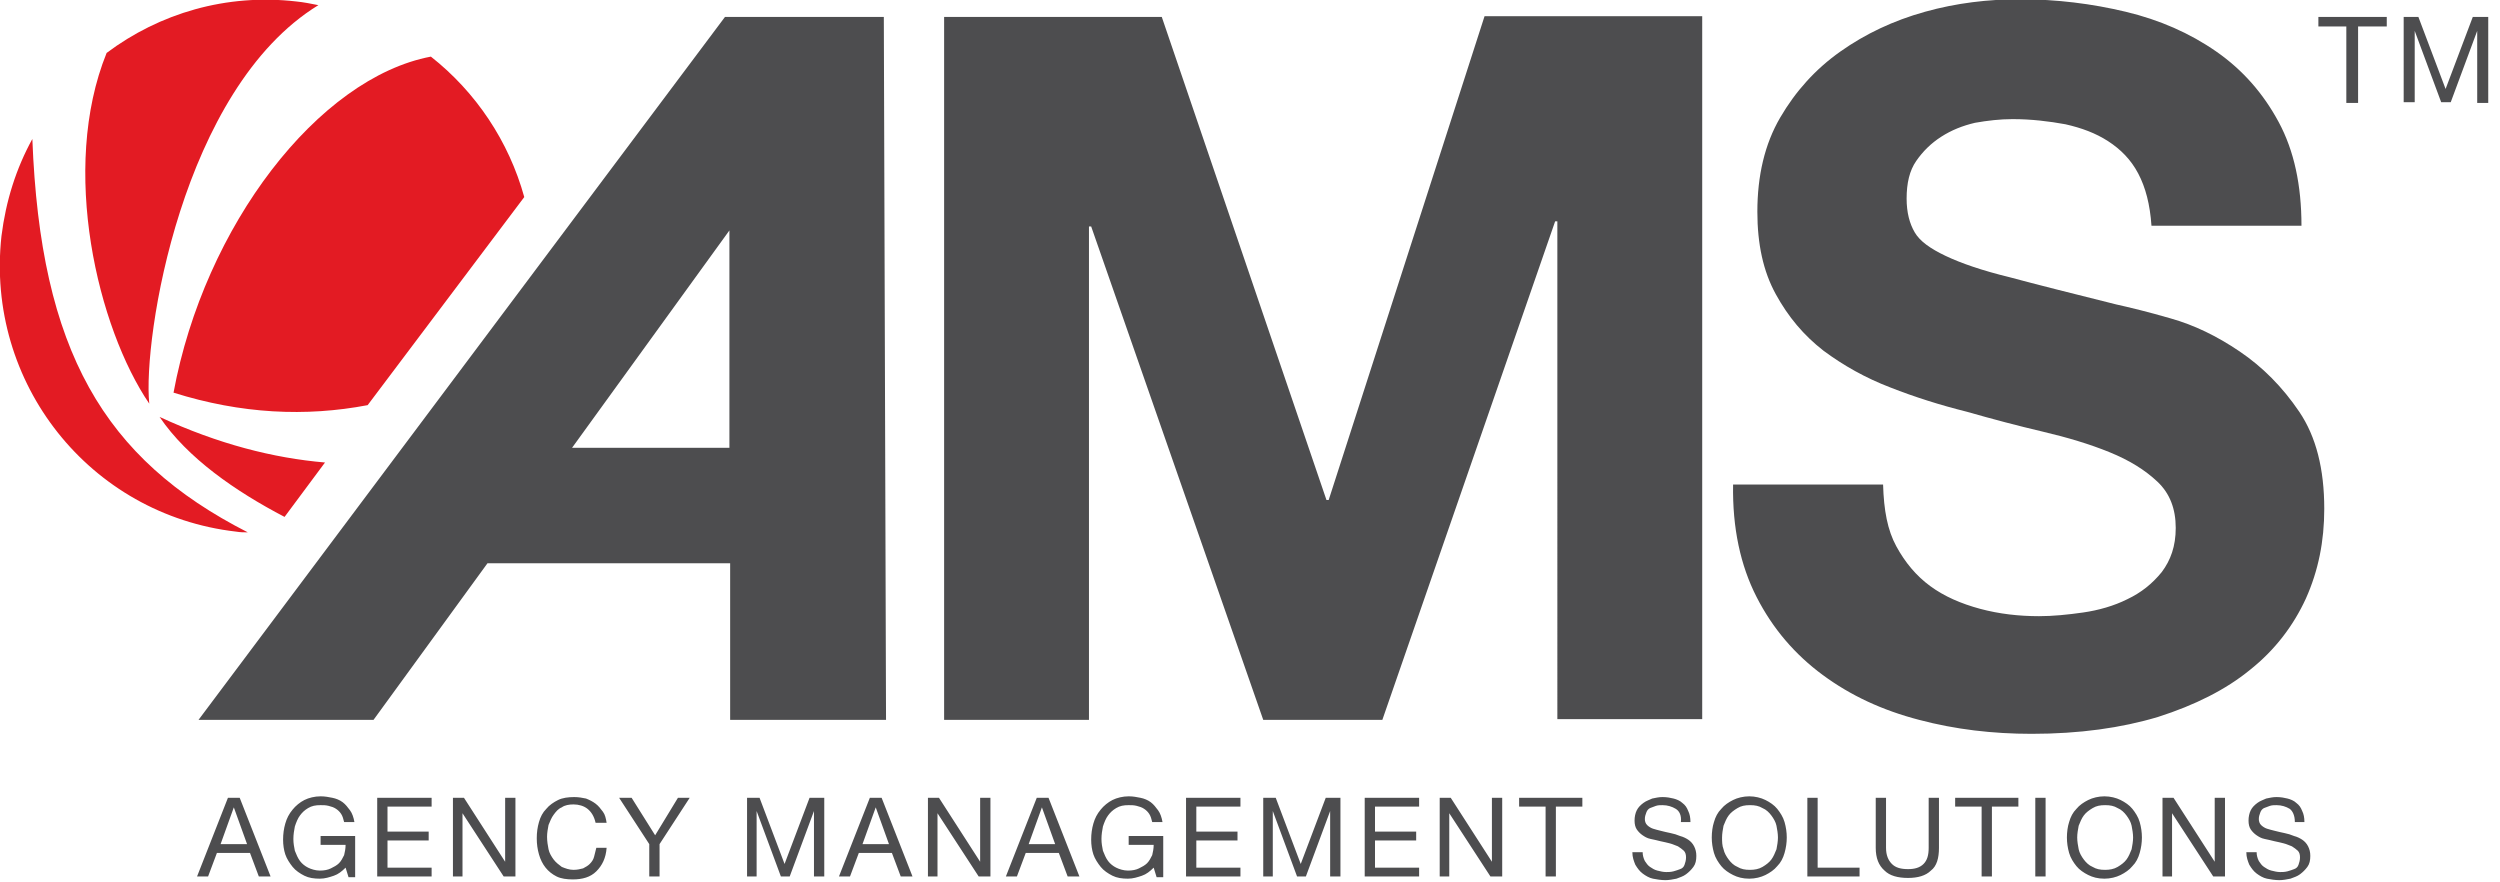 <?xml version="1.0" encoding="utf-8"?>
<!-- Generator: Adobe Illustrator 19.2.1, SVG Export Plug-In . SVG Version: 6.00 Build 0)  -->
<svg version="1.1" id="Layer_1" xmlns="http://www.w3.org/2000/svg" xmlns:xlink="http://www.w3.org/1999/xlink" x="0px" y="0px"
	 viewBox="0 0 340 120" style="enable-background:new 0 0 340 120;" xml:space="preserve">
<style type="text/css">
	.st0{fill:#E31B23;}
	.st1{fill:#4D4D4F;}
</style>
<path class="st0" d="M58.6,7.7c6.1,4.8,10.6,11.5,12.7,19.1L50,55.1c-8.4,1.6-17.2,1.2-26.4-1.7C27.8,30.7,43.3,10.6,58.6,7.7z
	 M21.7,56.7c3.8,5.6,10.3,10.1,17,13.6l5.5-7.4C37.2,62.3,29.7,60.4,21.7,56.7z M43.3,0.7c-1-0.2-2-0.4-3-0.5
	c-9.5-1.1-18.6,1.6-25.8,7C8.1,23,13.3,44.6,20.3,54.9C19.4,46.1,24.7,12.1,43.3,0.7z M33.7,72.4C14.1,62.4,5.5,47.7,4.4,18.9
	c-2.2,4-3.6,8.4-4.2,13.2C-2,52.1,12.2,70,32.1,72.3C32.7,72.4,33.2,72.4,33.7,72.4z"/>
<path class="st1" d="M120.2,2.3l0.3,95.6H99.3V76.6H66.3L50.8,97.9H27L98.6,2.3H120.2z M99.3,31.2L77.8,60.9h21.4V31.2z M158,2.3
	L180.4,68h0.3l21.2-65.8h29.6v95.6h-19.7V30.1h-0.3L188,97.9h-16.2l-23.4-67.1h-0.3v67.1h-19.7V2.3H158z M257.9,74.3
	c1.2,2.2,2.7,4,4.6,5.4c1.9,1.4,4.2,2.4,6.8,3.1c2.6,0.7,5.3,1,8,1c1.9,0,3.9-0.2,6-0.5c2.1-0.3,4.2-0.9,6-1.8
	c1.9-0.9,3.4-2.1,4.7-3.7c1.2-1.6,1.9-3.5,1.9-6c0-2.6-0.8-4.7-2.5-6.3c-1.7-1.6-3.8-2.9-6.5-4c-2.7-1.1-5.7-2-9.1-2.8
	c-3.4-0.8-6.8-1.7-10.3-2.7c-3.6-0.9-7.1-2-10.4-3.3c-3.4-1.3-6.4-3-9.1-5c-2.7-2.1-4.8-4.6-6.5-7.7c-1.7-3.1-2.5-6.8-2.5-11.2
	c0-4.9,1-9.2,3.1-12.8c2.1-3.6,4.8-6.6,8.2-9c3.4-2.4,7.2-4.2,11.5-5.4c4.3-1.2,8.6-1.7,12.9-1.7c5,0,9.8,0.6,14.4,1.7
	c4.6,1.1,8.7,2.9,12.3,5.4c3.6,2.5,6.4,5.7,8.5,9.6c2.1,3.9,3.1,8.6,3.1,14.1h-20.4c-0.2-2.9-0.8-5.2-1.8-7.1
	c-1-1.9-2.4-3.3-4.1-4.4c-1.7-1.1-3.6-1.8-5.8-2.3c-2.2-0.4-4.6-0.7-7.2-0.7c-1.7,0-3.4,0.2-5.1,0.5c-1.7,0.4-3.2,1-4.6,1.9
	c-1.4,0.9-2.5,2-3.4,3.3c-0.9,1.3-1.3,3-1.3,5.1c0,1.9,0.4,3.4,1.1,4.6c0.7,1.2,2.1,2.2,4.2,3.2c2.1,1,5,2,8.7,2.9
	c3.7,1,8.5,2.2,14.5,3.7c1.8,0.4,4.3,1,7.4,1.9c3.2,0.9,6.3,2.4,9.4,4.5c3.1,2.1,5.8,4.8,8.1,8.2c2.3,3.4,3.4,7.8,3.4,13.2
	c0,4.4-0.8,8.4-2.5,12.2c-1.7,3.7-4.2,7-7.6,9.7c-3.3,2.7-7.5,4.8-12.5,6.4c-5,1.5-10.7,2.3-17.2,2.3c-5.3,0-10.4-0.6-15.3-1.9
	c-5-1.3-9.3-3.3-13.1-6.1c-3.8-2.8-6.8-6.3-9-10.6c-2.2-4.3-3.3-9.4-3.2-15.3h20.4C256.2,69.4,256.7,72.1,257.9,74.3z M319.2,3.6
	h-3.9V2.3h9.3v1.3h-3.9v10.4h-1.6V3.6z M326.8,2.3h2.1l3.7,9.8l3.7-9.8h2.1v11.7h-1.5V4.2h0l-3.6,9.7h-1.3l-3.6-9.7h0v9.7h-1.5V2.3z
	 M32.6,108.5l4.2,10.7h-1.6l-1.2-3.2h-4.5l-1.2,3.2h-1.5l4.2-10.7H32.6z M33.6,114.8l-1.8-5h0l-1.8,5H33.6z M45.4,119.1
	c-0.6,0.2-1.2,0.4-1.9,0.4c-0.8,0-1.5-0.1-2.1-0.4c-0.6-0.3-1.2-0.7-1.6-1.2c-0.4-0.5-0.8-1.1-1-1.7c-0.2-0.6-0.3-1.3-0.3-2
	c0-0.8,0.1-1.5,0.3-2.2c0.2-0.7,0.5-1.3,1-1.9c0.4-0.5,1-1,1.6-1.3s1.4-0.5,2.2-0.5c0.6,0,1.1,0.1,1.6,0.2c0.5,0.1,1,0.3,1.4,0.6
	s0.7,0.7,1,1.1c0.3,0.4,0.5,1,0.6,1.6h-1.4c-0.1-0.4-0.2-0.8-0.4-1.1c-0.2-0.3-0.4-0.5-0.7-0.7c-0.3-0.2-0.6-0.3-1-0.4
	c-0.4-0.1-0.7-0.1-1.1-0.1c-0.7,0-1.2,0.1-1.7,0.4c-0.5,0.3-0.8,0.6-1.1,1c-0.3,0.4-0.5,0.9-0.7,1.5c-0.1,0.5-0.2,1.1-0.2,1.7
	c0,0.6,0.1,1.1,0.2,1.6c0.2,0.5,0.4,1,0.7,1.4c0.3,0.4,0.7,0.7,1.1,0.9s1,0.4,1.6,0.4c0.6,0,1.1-0.1,1.5-0.3
	c0.4-0.2,0.8-0.4,1.1-0.7s0.5-0.7,0.7-1.1c0.1-0.4,0.2-0.9,0.2-1.4h-3.4v-1.2h4.7v5.6h-0.9l-0.4-1.3C46.5,118.5,46,118.9,45.4,119.1
	z M58.7,108.5v1.2h-6v3.4h5.6v1.2h-5.6v3.7h6v1.2h-7.4v-10.7H58.7z M63.1,108.5l5.6,8.7h0v-8.7h1.4v10.7h-1.6l-5.6-8.6h0v8.6h-1.3
	v-10.7H63.1z M79.9,110c-0.5-0.4-1.2-0.6-1.9-0.6c-0.6,0-1.2,0.1-1.6,0.4c-0.5,0.2-0.8,0.6-1.1,1s-0.5,0.9-0.7,1.4
	c-0.1,0.5-0.2,1.1-0.2,1.6c0,0.6,0.1,1.2,0.2,1.7c0.1,0.5,0.4,1,0.7,1.4c0.3,0.4,0.7,0.7,1.1,1c0.5,0.2,1,0.4,1.6,0.4
	c0.5,0,0.9-0.1,1.3-0.2c0.4-0.2,0.7-0.4,0.9-0.6c0.3-0.3,0.5-0.6,0.6-1c0.1-0.4,0.2-0.8,0.3-1.2h1.4c-0.1,1.4-0.6,2.4-1.4,3.2
	s-1.9,1.1-3.2,1.1c-0.8,0-1.6-0.1-2.2-0.4s-1.1-0.7-1.5-1.2c-0.4-0.5-0.7-1.1-0.9-1.8c-0.2-0.7-0.3-1.4-0.3-2.2
	c0-0.8,0.1-1.5,0.3-2.2c0.2-0.7,0.5-1.3,1-1.8c0.4-0.5,1-0.9,1.6-1.2s1.4-0.4,2.2-0.4c0.6,0,1.1,0.1,1.6,0.2
	c0.5,0.2,0.9,0.4,1.3,0.7c0.4,0.3,0.7,0.7,1,1.1c0.3,0.4,0.4,0.9,0.5,1.5H81C80.8,111,80.4,110.4,79.9,110z M89.7,119.2h-1.4v-4.4
	l-4.1-6.3h1.7l3.2,5.1l3.1-5.1h1.6l-4.1,6.3V119.2z M103.3,108.5l3.4,9l3.4-9h2v10.7h-1.4v-8.9h0l-3.3,8.9h-1.2l-3.3-8.9h0v8.9h-1.3
	v-10.7H103.3z M119.9,108.5l4.2,10.7h-1.6l-1.2-3.2h-4.5l-1.2,3.2h-1.5l4.2-10.7H119.9z M120.9,114.8l-1.8-5h0l-1.8,5H120.9z
	 M127.7,108.5l5.6,8.7h0v-8.7h1.4v10.7h-1.6l-5.6-8.6h0v8.6h-1.3v-10.7H127.7z M142.6,108.5l4.2,10.7h-1.6L144,116h-4.5l-1.2,3.2
	h-1.5l4.2-10.7H142.6z M143.5,114.8l-1.8-5h0l-1.8,5H143.5z M155.3,119.1c-0.6,0.2-1.2,0.4-1.9,0.4c-0.8,0-1.5-0.1-2.1-0.4
	c-0.6-0.3-1.2-0.7-1.6-1.2c-0.4-0.5-0.8-1.1-1-1.7c-0.2-0.6-0.3-1.3-0.3-2c0-0.8,0.1-1.5,0.3-2.2c0.2-0.7,0.5-1.3,1-1.9
	c0.4-0.5,1-1,1.6-1.3s1.4-0.5,2.2-0.5c0.6,0,1.1,0.1,1.6,0.2c0.5,0.1,1,0.3,1.4,0.6s0.7,0.7,1,1.1c0.3,0.4,0.5,1,0.6,1.6h-1.4
	c-0.1-0.4-0.2-0.8-0.4-1.1c-0.2-0.3-0.4-0.5-0.7-0.7c-0.3-0.2-0.6-0.3-1-0.4c-0.4-0.1-0.7-0.1-1.1-0.1c-0.7,0-1.2,0.1-1.7,0.4
	c-0.5,0.3-0.8,0.6-1.1,1c-0.3,0.4-0.5,0.9-0.7,1.5c-0.1,0.5-0.2,1.1-0.2,1.7c0,0.6,0.1,1.1,0.2,1.6c0.2,0.5,0.4,1,0.7,1.4
	c0.3,0.4,0.7,0.7,1.1,0.9s1,0.4,1.6,0.4c0.6,0,1.1-0.1,1.5-0.3c0.4-0.2,0.8-0.4,1.1-0.7s0.5-0.7,0.7-1.1c0.1-0.4,0.2-0.9,0.2-1.4
	h-3.4v-1.2h4.7v5.6h-0.9l-0.4-1.3C156.4,118.5,155.9,118.9,155.3,119.1z M168.7,108.5v1.2h-6v3.4h5.6v1.2h-5.6v3.7h6v1.2h-7.4v-10.7
	H168.7z M173.5,108.5l3.4,9l3.4-9h2v10.7h-1.4v-8.9h0l-3.3,8.9h-1.2l-3.3-8.9h0v8.9h-1.3v-10.7H173.5z M193,108.5v1.2h-6v3.4h5.6
	v1.2H187v3.7h6v1.2h-7.4v-10.7H193z M197.3,108.5l5.6,8.7h0v-8.7h1.4v10.7h-1.6l-5.6-8.6h0v8.6h-1.3v-10.7H197.3z M206.6,109.7v-1.2
	h8.6v1.2h-3.6v9.5h-1.4v-9.5H206.6z M227.9,110c-0.5-0.3-1.1-0.5-1.8-0.5c-0.3,0-0.6,0-0.9,0.1c-0.3,0.1-0.5,0.2-0.8,0.3
	c-0.2,0.1-0.4,0.3-0.5,0.6s-0.2,0.5-0.2,0.9c0,0.3,0.1,0.6,0.3,0.8s0.5,0.4,0.8,0.5c0.3,0.1,0.7,0.2,1.1,0.3
	c0.4,0.1,0.8,0.2,1.3,0.3s0.8,0.2,1.3,0.4c0.4,0.1,0.8,0.3,1.1,0.5c0.3,0.2,0.6,0.5,0.8,0.9c0.2,0.4,0.3,0.8,0.3,1.3
	c0,0.6-0.1,1.1-0.4,1.5c-0.3,0.4-0.6,0.7-1,1c-0.4,0.3-0.8,0.4-1.3,0.6c-0.5,0.1-1,0.2-1.5,0.2c-0.6,0-1.2-0.1-1.7-0.2
	s-1-0.4-1.4-0.7c-0.4-0.3-0.7-0.7-1-1.2c-0.2-0.5-0.4-1-0.4-1.7h1.4c0,0.4,0.1,0.8,0.3,1.2c0.2,0.3,0.4,0.6,0.7,0.8s0.6,0.4,1,0.5
	c0.4,0.1,0.8,0.2,1.2,0.2c0.3,0,0.6,0,1-0.1s0.6-0.2,0.9-0.3c0.3-0.1,0.5-0.3,0.6-0.6s0.2-0.6,0.2-1c0-0.4-0.1-0.7-0.3-0.9
	c-0.2-0.2-0.5-0.4-0.8-0.6c-0.3-0.1-0.7-0.3-1.1-0.4c-0.4-0.1-0.8-0.2-1.3-0.3c-0.4-0.1-0.8-0.2-1.3-0.3s-0.8-0.3-1.1-0.5
	c-0.3-0.2-0.6-0.5-0.8-0.8c-0.2-0.3-0.3-0.7-0.3-1.2c0-0.5,0.1-1,0.3-1.4s0.5-0.7,0.9-1c0.4-0.3,0.8-0.4,1.2-0.6
	c0.5-0.1,0.9-0.2,1.4-0.2c0.6,0,1.1,0.1,1.5,0.2s0.9,0.3,1.2,0.6c0.4,0.3,0.6,0.6,0.8,1.1c0.2,0.4,0.3,0.9,0.3,1.5h-1.3
	C228.7,110.9,228.4,110.3,227.9,110z M233.1,111.8c0.2-0.7,0.5-1.3,1-1.8c0.4-0.5,1-0.9,1.6-1.2s1.4-0.5,2.2-0.5
	c0.8,0,1.6,0.2,2.2,0.5c0.6,0.3,1.2,0.7,1.6,1.2s0.8,1.1,1,1.8c0.2,0.7,0.3,1.4,0.3,2.1s-0.1,1.4-0.3,2.1c-0.2,0.7-0.5,1.3-1,1.8
	c-0.4,0.5-1,0.9-1.6,1.2c-0.6,0.3-1.4,0.5-2.2,0.5c-0.9,0-1.6-0.2-2.2-0.5c-0.6-0.3-1.2-0.7-1.6-1.2c-0.4-0.5-0.8-1.1-1-1.8
	c-0.2-0.7-0.3-1.4-0.3-2.1S232.9,112.4,233.1,111.8z M234.4,115.5c0.1,0.5,0.4,1,0.7,1.4s0.7,0.8,1.2,1c0.5,0.3,1,0.4,1.7,0.4
	c0.6,0,1.2-0.1,1.7-0.4c0.5-0.3,0.9-0.6,1.2-1s0.5-0.9,0.7-1.4c0.1-0.5,0.2-1.1,0.2-1.6s-0.1-1.1-0.2-1.6c-0.1-0.5-0.4-1-0.7-1.4
	s-0.7-0.8-1.2-1c-0.5-0.3-1-0.4-1.7-0.4c-0.7,0-1.2,0.1-1.7,0.4c-0.5,0.3-0.9,0.6-1.2,1s-0.5,0.9-0.7,1.4c-0.1,0.5-0.2,1.1-0.2,1.6
	S234.2,115,234.4,115.5z M247.2,108.5v9.5h5.7v1.2h-7.1v-10.7H247.2z M262.6,118.4c-0.7,0.7-1.8,1-3.1,1c-1.4,0-2.5-0.3-3.2-1
	c-0.8-0.7-1.2-1.7-1.2-3.1v-6.8h1.4v6.8c0,1,0.3,1.7,0.8,2.2s1.2,0.7,2.2,0.7c0.9,0,1.6-0.2,2.1-0.7c0.5-0.5,0.7-1.2,0.7-2.2v-6.8
	h1.4v6.8C263.7,116.7,263.4,117.8,262.6,118.4z M265.9,109.7v-1.2h8.6v1.2h-3.6v9.5h-1.4v-9.5H265.9z M278.2,108.5v10.7h-1.4v-10.7
	H278.2z M281.4,111.8c0.2-0.7,0.5-1.3,1-1.8c0.4-0.5,1-0.9,1.6-1.2s1.4-0.5,2.2-0.5c0.8,0,1.6,0.2,2.2,0.5c0.6,0.3,1.2,0.7,1.6,1.2
	s0.8,1.1,1,1.8c0.2,0.7,0.3,1.4,0.3,2.1s-0.1,1.4-0.3,2.1c-0.2,0.7-0.5,1.3-1,1.8c-0.4,0.5-1,0.9-1.6,1.2c-0.6,0.3-1.4,0.5-2.2,0.5
	c-0.9,0-1.6-0.2-2.2-0.5c-0.6-0.3-1.2-0.7-1.6-1.2c-0.4-0.5-0.8-1.1-1-1.8c-0.2-0.7-0.3-1.4-0.3-2.1S281.2,112.4,281.4,111.8z
	 M282.7,115.5c0.1,0.5,0.4,1,0.7,1.4s0.7,0.8,1.2,1c0.5,0.3,1,0.4,1.7,0.4c0.6,0,1.2-0.1,1.7-0.4c0.5-0.3,0.9-0.6,1.2-1
	s0.5-0.9,0.7-1.4c0.1-0.5,0.2-1.1,0.2-1.6s-0.1-1.1-0.2-1.6c-0.1-0.5-0.4-1-0.7-1.4s-0.7-0.8-1.2-1c-0.5-0.3-1-0.4-1.7-0.4
	c-0.7,0-1.2,0.1-1.7,0.4c-0.5,0.3-0.9,0.6-1.2,1s-0.5,0.9-0.7,1.4c-0.1,0.5-0.2,1.1-0.2,1.6S282.6,115,282.7,115.5z M295.6,108.5
	l5.6,8.7h0v-8.7h1.4v10.7h-1.6l-5.6-8.6h0v8.6h-1.3v-10.7H295.6z M311.4,110c-0.5-0.3-1.1-0.5-1.8-0.5c-0.3,0-0.6,0-0.9,0.1
	c-0.3,0.1-0.5,0.2-0.8,0.3c-0.2,0.1-0.4,0.3-0.5,0.6s-0.2,0.5-0.2,0.9c0,0.3,0.1,0.6,0.3,0.8s0.5,0.4,0.8,0.5
	c0.3,0.1,0.7,0.2,1.1,0.3c0.4,0.1,0.8,0.2,1.3,0.3s0.8,0.2,1.3,0.4c0.4,0.1,0.8,0.3,1.1,0.5c0.3,0.2,0.6,0.5,0.8,0.9
	c0.2,0.4,0.3,0.8,0.3,1.3c0,0.6-0.1,1.1-0.4,1.5c-0.3,0.4-0.6,0.7-1,1c-0.4,0.3-0.8,0.4-1.3,0.6c-0.5,0.1-1,0.2-1.5,0.2
	c-0.6,0-1.2-0.1-1.7-0.2s-1-0.4-1.4-0.7c-0.4-0.3-0.7-0.7-1-1.2c-0.2-0.5-0.4-1-0.4-1.7h1.4c0,0.4,0.1,0.8,0.3,1.2
	c0.2,0.3,0.4,0.6,0.7,0.8s0.6,0.4,1,0.5c0.4,0.1,0.8,0.2,1.2,0.2c0.3,0,0.6,0,1-0.1s0.6-0.2,0.9-0.3c0.3-0.1,0.5-0.3,0.6-0.6
	s0.2-0.6,0.2-1c0-0.4-0.1-0.7-0.3-0.9c-0.2-0.2-0.5-0.4-0.8-0.6c-0.3-0.1-0.7-0.3-1.1-0.4c-0.4-0.1-0.8-0.2-1.3-0.3
	c-0.4-0.1-0.8-0.2-1.3-0.3s-0.8-0.3-1.1-0.5c-0.3-0.2-0.6-0.5-0.8-0.8c-0.2-0.3-0.3-0.7-0.3-1.2c0-0.5,0.1-1,0.3-1.4s0.5-0.7,0.9-1
	c0.4-0.3,0.8-0.4,1.2-0.6c0.5-0.1,0.9-0.2,1.4-0.2c0.6,0,1.1,0.1,1.5,0.2s0.9,0.3,1.2,0.6c0.4,0.3,0.6,0.6,0.8,1.1
	c0.2,0.4,0.3,0.9,0.3,1.5h-1.3C312.1,110.9,311.8,110.3,311.4,110z"/>
</svg>
